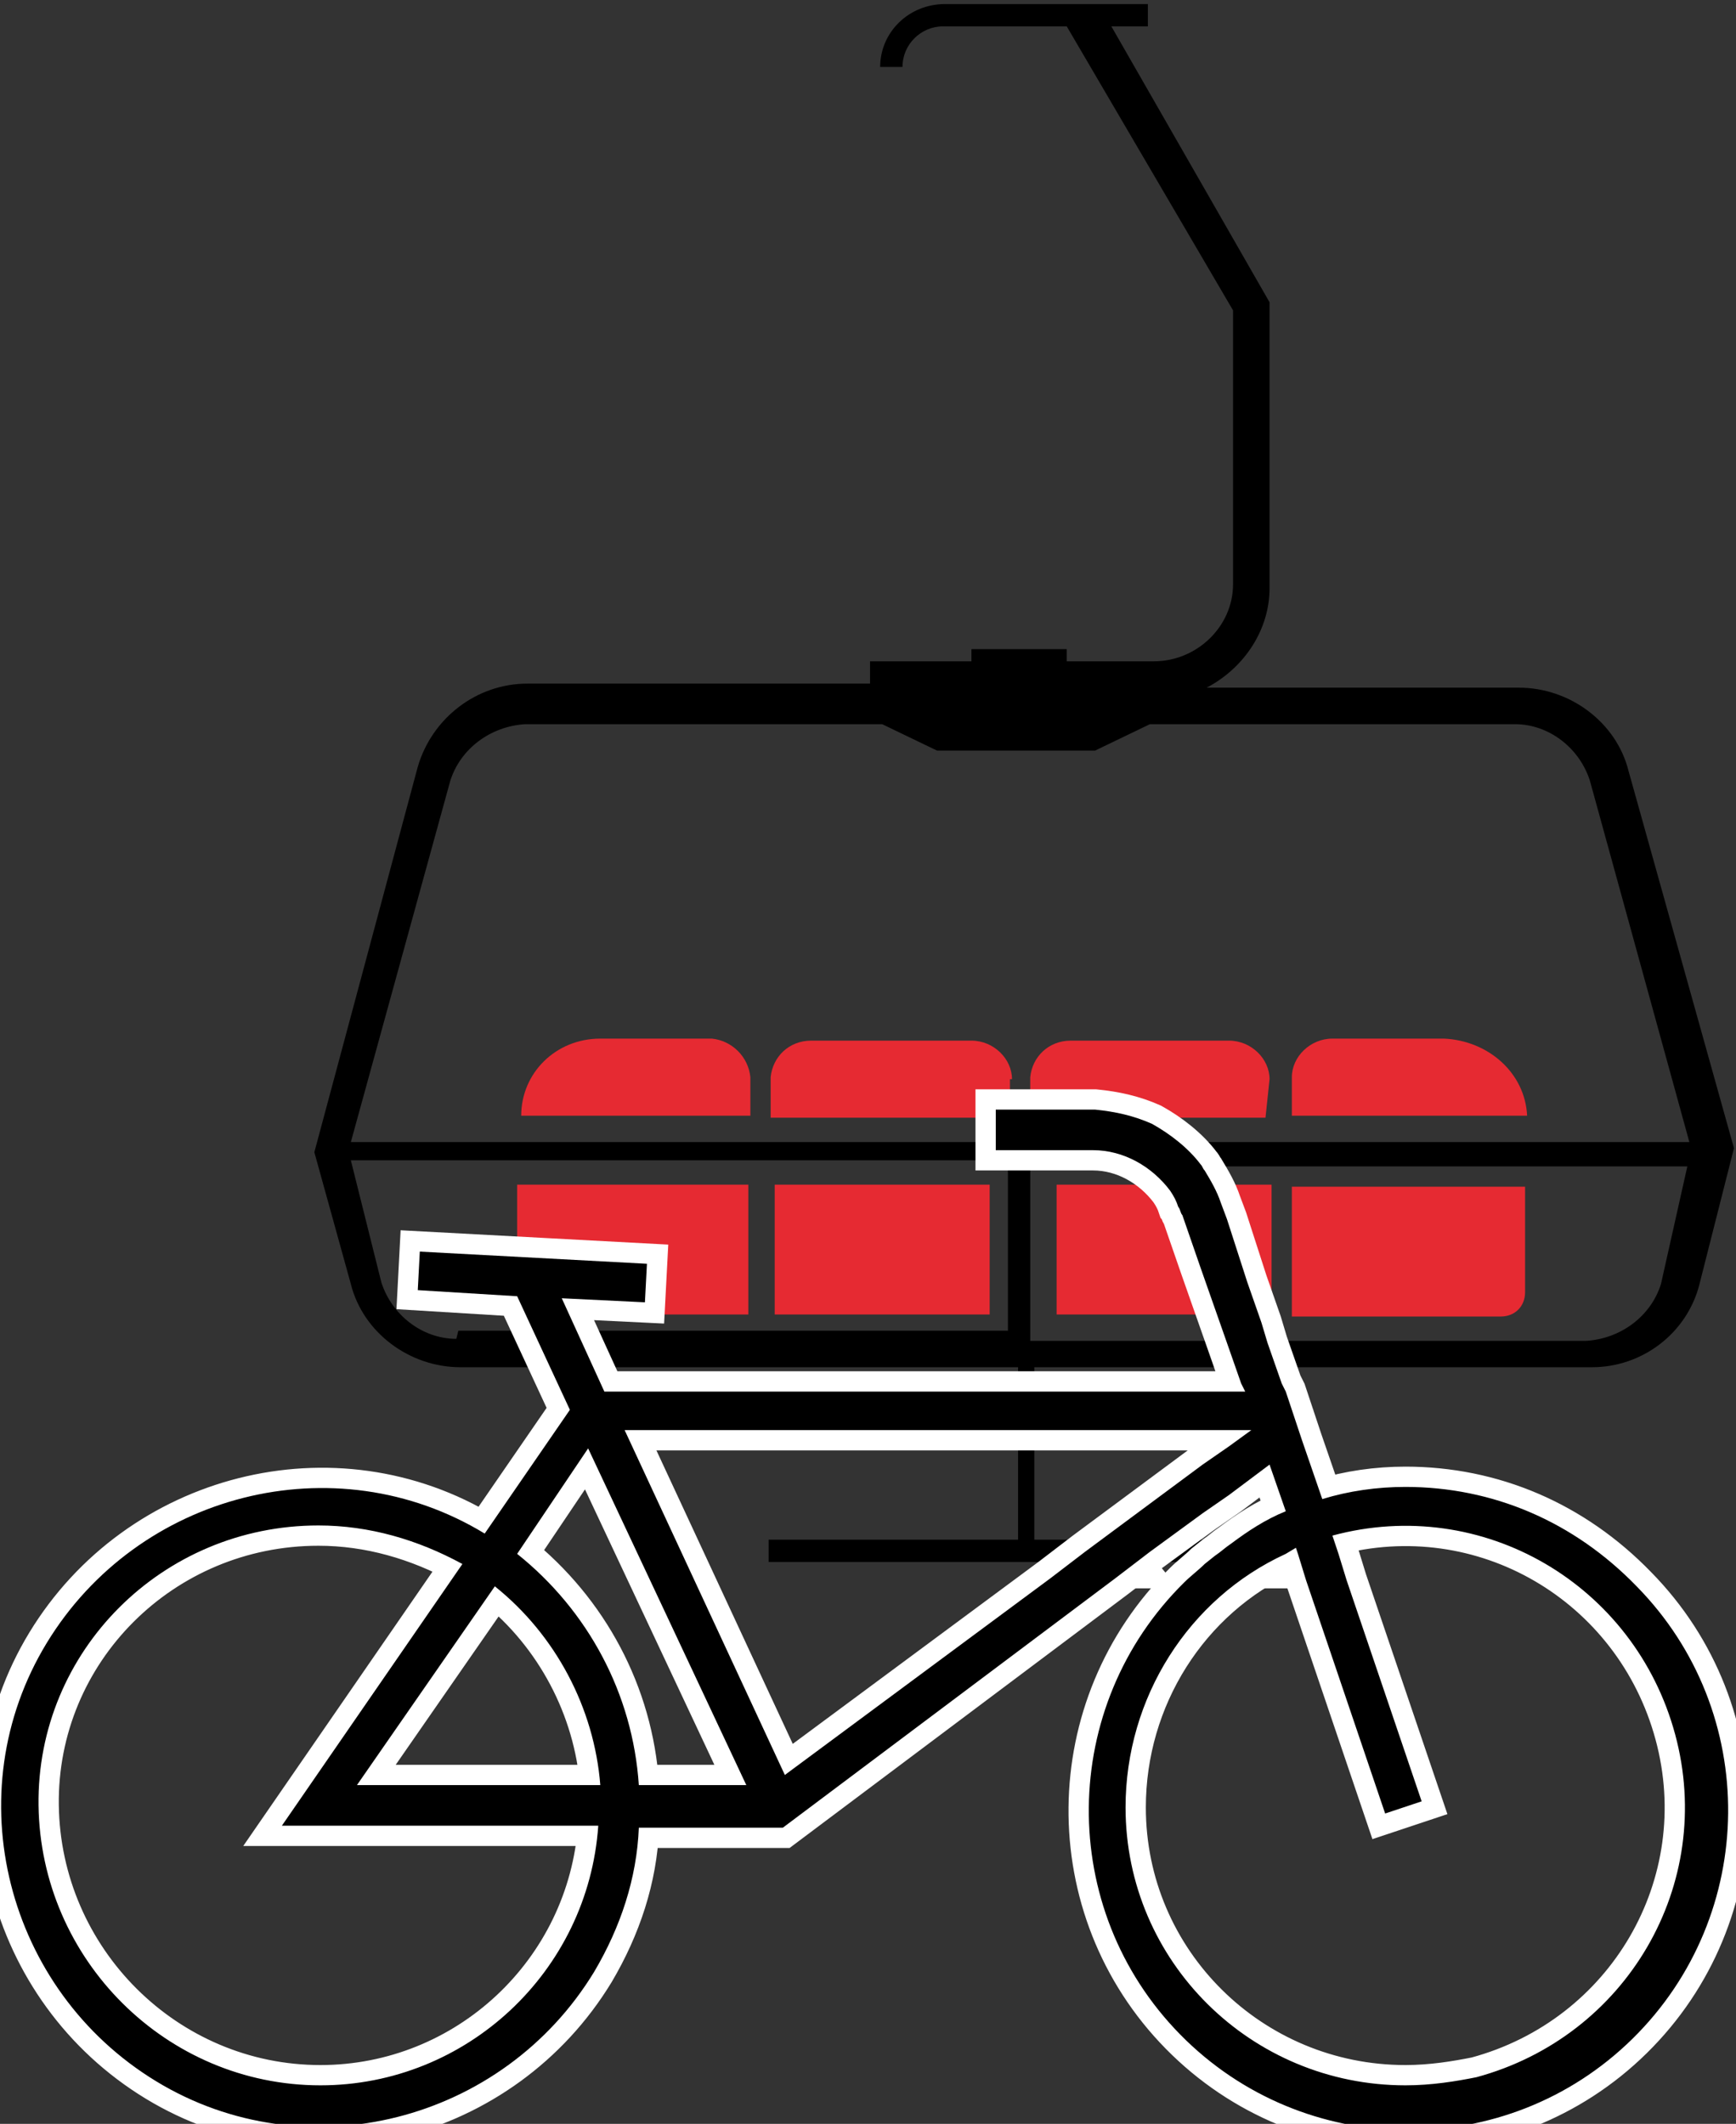 <?xml version="1.0" encoding="utf-8"?>
<!-- Generator: Adobe Illustrator 23.0.2, SVG Export Plug-In . SVG Version: 6.00 Build 0)  -->
<svg version="1.1" xmlns="http://www.w3.org/2000/svg" xmlns:xlink="http://www.w3.org/1999/xlink" x="0px" y="0px"
	 viewBox="0 0 85.6 104.7" style="enable-background:new 0 0 85.6 104.7;" xml:space="preserve">
<rect x="0" y="0" width="85.6" height="104.7" fill="#333333" stroke="none"/>
<style type="text/css">
	.st0{fill:#E62A32;}
	.st1{stroke:#FFFFFF;stroke-miterlimit:10;}
	.st2{stroke:#FFFFFF;stroke-width:2;stroke-miterlimit:10;}
</style>
<g id="Livello_2">
	<path d="M81.9,63.3c-0.5,1.6-2,2.7-3.7,2.8H50.8v-8.6h32.4L81.9,63.3z M22.5,66c-1.7,0-3.2-1.2-3.7-2.8l-1.5-6h32.4v8.4H22.6
		L22.5,66z M22.2,38.5c0.5-1.6,2-2.7,3.7-2.8h17.6l2.7,1.3h7.8l2.7-1.3h18c1.7,0,3.2,1.2,3.7,2.8l4.9,17.8H17.3L22.2,38.5z M80.3,38
		c-0.6-2.4-2.9-4.1-5.4-4.1H59.5c1.9-1,3.1-2.9,3.1-4.9V14.9L54.8,1.3h1.8V0.2h-10c-1.8,0-3.2,1.4-3.2,3.1c0,0,0,0,0,0h1.1
		c0-1.1,0.9-2,2-2c0,0,0,0,0,0h6.1l8.2,14v13.5c0,2.1-1.8,3.8-3.9,3.8h-4.3V32h-4.7v0.6h-5v1.1H26c-2.5,0-4.7,1.7-5.4,4.1l-5.1,19
		l1.8,6.5c0.6,2.4,2.9,4.1,5.4,4.1h27.5v8.5H37.9V77H63v-1.1H51v-8.5h27.5c2.5,0,4.7-1.7,5.3-4.1l1.7-6.7L80.3,38z"/>
	<path class="st0" d="M25.5,58.4v5.2c0,0.6,0.6,1.2,1.2,1.2h10.2v-6.4L25.5,58.4L25.5,58.4z"/>
	<path class="st0" d="M63.7,58.4v6.5h10.3c0.7,0,1.2-0.5,1.2-1.2v-5.2H63.7V58.4z"/>
	<path class="st0" d="M49.9,53.2c0-1-0.9-1.9-2-1.9H40c-1.1,0-1.9,0.8-2,1.8c0,0,0,0.1,0,0.1v1.9h11.8V53.2z"/>
	<path class="st0" d="M62.6,53.2c0-1-0.9-1.9-2-1.9h-7.8c-1.1,0-1.9,0.8-2,1.8c0,0,0,0.1,0,0.1v1.9h11.6L62.6,53.2z"/>
	<path class="st0" d="M35.1,51.2h-5.5c-2.2,0-3.9,1.7-3.9,3.8h11.3v-1.9C36.9,52.1,36.1,51.3,35.1,51.2z"/>
	<path class="st0" d="M71.2,51.2h-5.5c-1.1,0-2,0.9-2,1.9V55h11.6C75.2,52.9,73.4,51.3,71.2,51.2z"/>
	<rect x="38.2" y="58.4" class="st0" width="10.6" height="6.4"/>
	<rect x="52.1" y="58.4" class="st0" width="10.6" height="6.4"/>
</g>
<g id="Livello_1">
	<title>seggiovia 3 posti bike friendly</title>
	<g id="Ebene_2">
		<g id="Ebene_1-2">
			<path class="st1" d="M56.7,77.8h0.2c0.1-0.1,0.3-0.3,0.4-0.4L56.7,77.8z"/>
			<path class="st1" d="M63.2,77.8h0.3v-0.1L63.2,77.8z"/>
			<path class="st2" d="M69.3,73.3c-1.4,0-2.8,0.2-4.1,0.6l-1-2.9l0,0l-0.8-2.4l0,0l-0.2-0.4l-0.7-2l-0.3-1l-0.7-2l-1-3.1l-0.3-0.8
				c-0.2-0.6-0.5-1.1-0.8-1.6c-0.1-0.1-0.1-0.2-0.2-0.3c-0.6-0.8-1.5-1.5-2.4-2c-0.9-0.4-1.8-0.6-2.8-0.7h-4.9v2h4.8
				c1.5,0,2.9,0.8,3.8,2c0.2,0.3,0.3,0.5,0.4,0.8c0.1,0.1,0.1,0.3,0.2,0.4l0.9,2.6l1.3,3.7l0,0l0.7,2l0.2,0.4H29.8L27.7,64l4.1,0.2
				l0.1-1.9l-11.2-0.6l-0.1,1.9l4.9,0.3l2.6,5.6l-4.2,6.1c-7.4-4.5-17.1-2-21.6,5.4s-2,17.1,5.4,21.6s17.1,2,21.6-5.4
				c1.3-2.2,2.1-4.6,2.2-7.1h7.1L55,77.8l1.7-1.3l2.6-1.9l1.3-0.9l2-1.5l0.8,2.3c-1,0.4-1.9,1-2.7,1.6c-0.3,0.2-0.5,0.4-0.8,0.6
				l-0.5,0.4c-0.3,0.3-0.7,0.6-1,0.9c-6.2,6.1-6.3,16.1-0.2,22.3c6.1,6.2,16.1,6.3,22.3,0.2c6.2-6.1,6.3-16.1,0.2-22.3
				C77.6,75,73.6,73.3,69.3,73.3L69.3,73.3z M15.8,102.8C8.2,102.8,2,96.6,1.9,89s6.1-13.8,13.8-13.8c2.5,0,4.9,0.7,7.1,1.9L13.9,90
				h15.6C29,97.2,23,102.8,15.8,102.8z M17.6,88l6.8-9.8c3,2.4,4.9,6,5.2,9.8H17.6z M31.5,88c-0.3-4.5-2.5-8.6-6-11.4l3.5-5.2
				L36.8,88H31.5z M60.6,71.3l-1.3,0.9l-5.8,4.3l-1.7,1.3l-13.1,9.7l-7.9-17h30.9L60.6,71.3z M69.3,102.8c-7.6,0-13.8-6.1-13.8-13.7
				c0-5.4,3.1-10.3,7.9-12.5l0.5-0.3l0.1,0.3l0.4,1.3l3.9,11.5l1.8-0.6l-3.7-10.9l-0.4-1.3l-0.3-0.9c7.4-2,14.9,2.4,16.9,9.8
				s-2.4,14.9-9.8,16.9C71.8,102.6,70.6,102.8,69.3,102.8z"/>
			<path d="M69.3,73.3c-1.4,0-2.8,0.2-4.1,0.6l-1-2.9l0,0l-0.8-2.4l0,0l-0.2-0.4l-0.7-2l-0.3-1l-0.7-2l-1-3.1l-0.3-0.8
				c-0.2-0.6-0.5-1.1-0.8-1.6c-0.1-0.1-0.1-0.2-0.2-0.3c-0.6-0.8-1.5-1.5-2.4-2c-0.9-0.4-1.8-0.6-2.8-0.7h-4.9v2h4.8
				c1.5,0,2.9,0.8,3.8,2c0.2,0.3,0.3,0.5,0.4,0.8c0.1,0.1,0.1,0.3,0.2,0.4l0.9,2.6l1.3,3.7l0,0l0.7,2l0.2,0.4H29.8L27.7,64l4.1,0.2
				l0.1-1.9l-11.2-0.6l-0.1,1.9l4.9,0.3l2.6,5.6l-4.2,6.1c-7.4-4.5-17.1-2-21.6,5.4s-2,17.1,5.4,21.6s17.1,2,21.6-5.4
				c1.3-2.2,2.1-4.6,2.2-7.1h7.1L55,77.8l1.7-1.3l2.6-1.9l1.3-0.9l2-1.5l0.8,2.3c-1,0.4-1.9,1-2.7,1.6c-0.3,0.2-0.5,0.4-0.8,0.6
				l-0.5,0.4c-0.3,0.3-0.7,0.6-1,0.9c-6.2,6.1-6.3,16.1-0.2,22.3c6.1,6.2,16.1,6.3,22.3,0.2c6.2-6.1,6.3-16.1,0.2-22.3
				C77.6,75,73.6,73.3,69.3,73.3L69.3,73.3z M15.8,102.8C8.2,102.8,2,96.6,1.9,89s6.1-13.8,13.8-13.8c2.5,0,4.9,0.7,7.1,1.9L13.9,90
				h15.6C29,97.2,23,102.8,15.8,102.8z M17.6,88l6.8-9.8c3,2.4,4.9,6,5.2,9.8H17.6z M31.5,88c-0.3-4.5-2.5-8.6-6-11.4l3.5-5.2
				L36.8,88H31.5z M60.6,71.3l-1.3,0.9l-5.8,4.3l-1.7,1.3l-13.1,9.7l-7.9-17h30.9L60.6,71.3z M69.3,102.8c-7.6,0-13.8-6.1-13.8-13.7
				c0-5.4,3.1-10.3,7.9-12.5l0.5-0.3l0.1,0.3l0.4,1.3l3.9,11.5l1.8-0.6l-3.7-10.9l-0.4-1.3l-0.3-0.9c7.4-2,14.9,2.4,16.9,9.8
				s-2.4,14.9-9.8,16.9C71.8,102.6,70.6,102.8,69.3,102.8z"/>
		</g>
	</g>
</g>
</svg>
